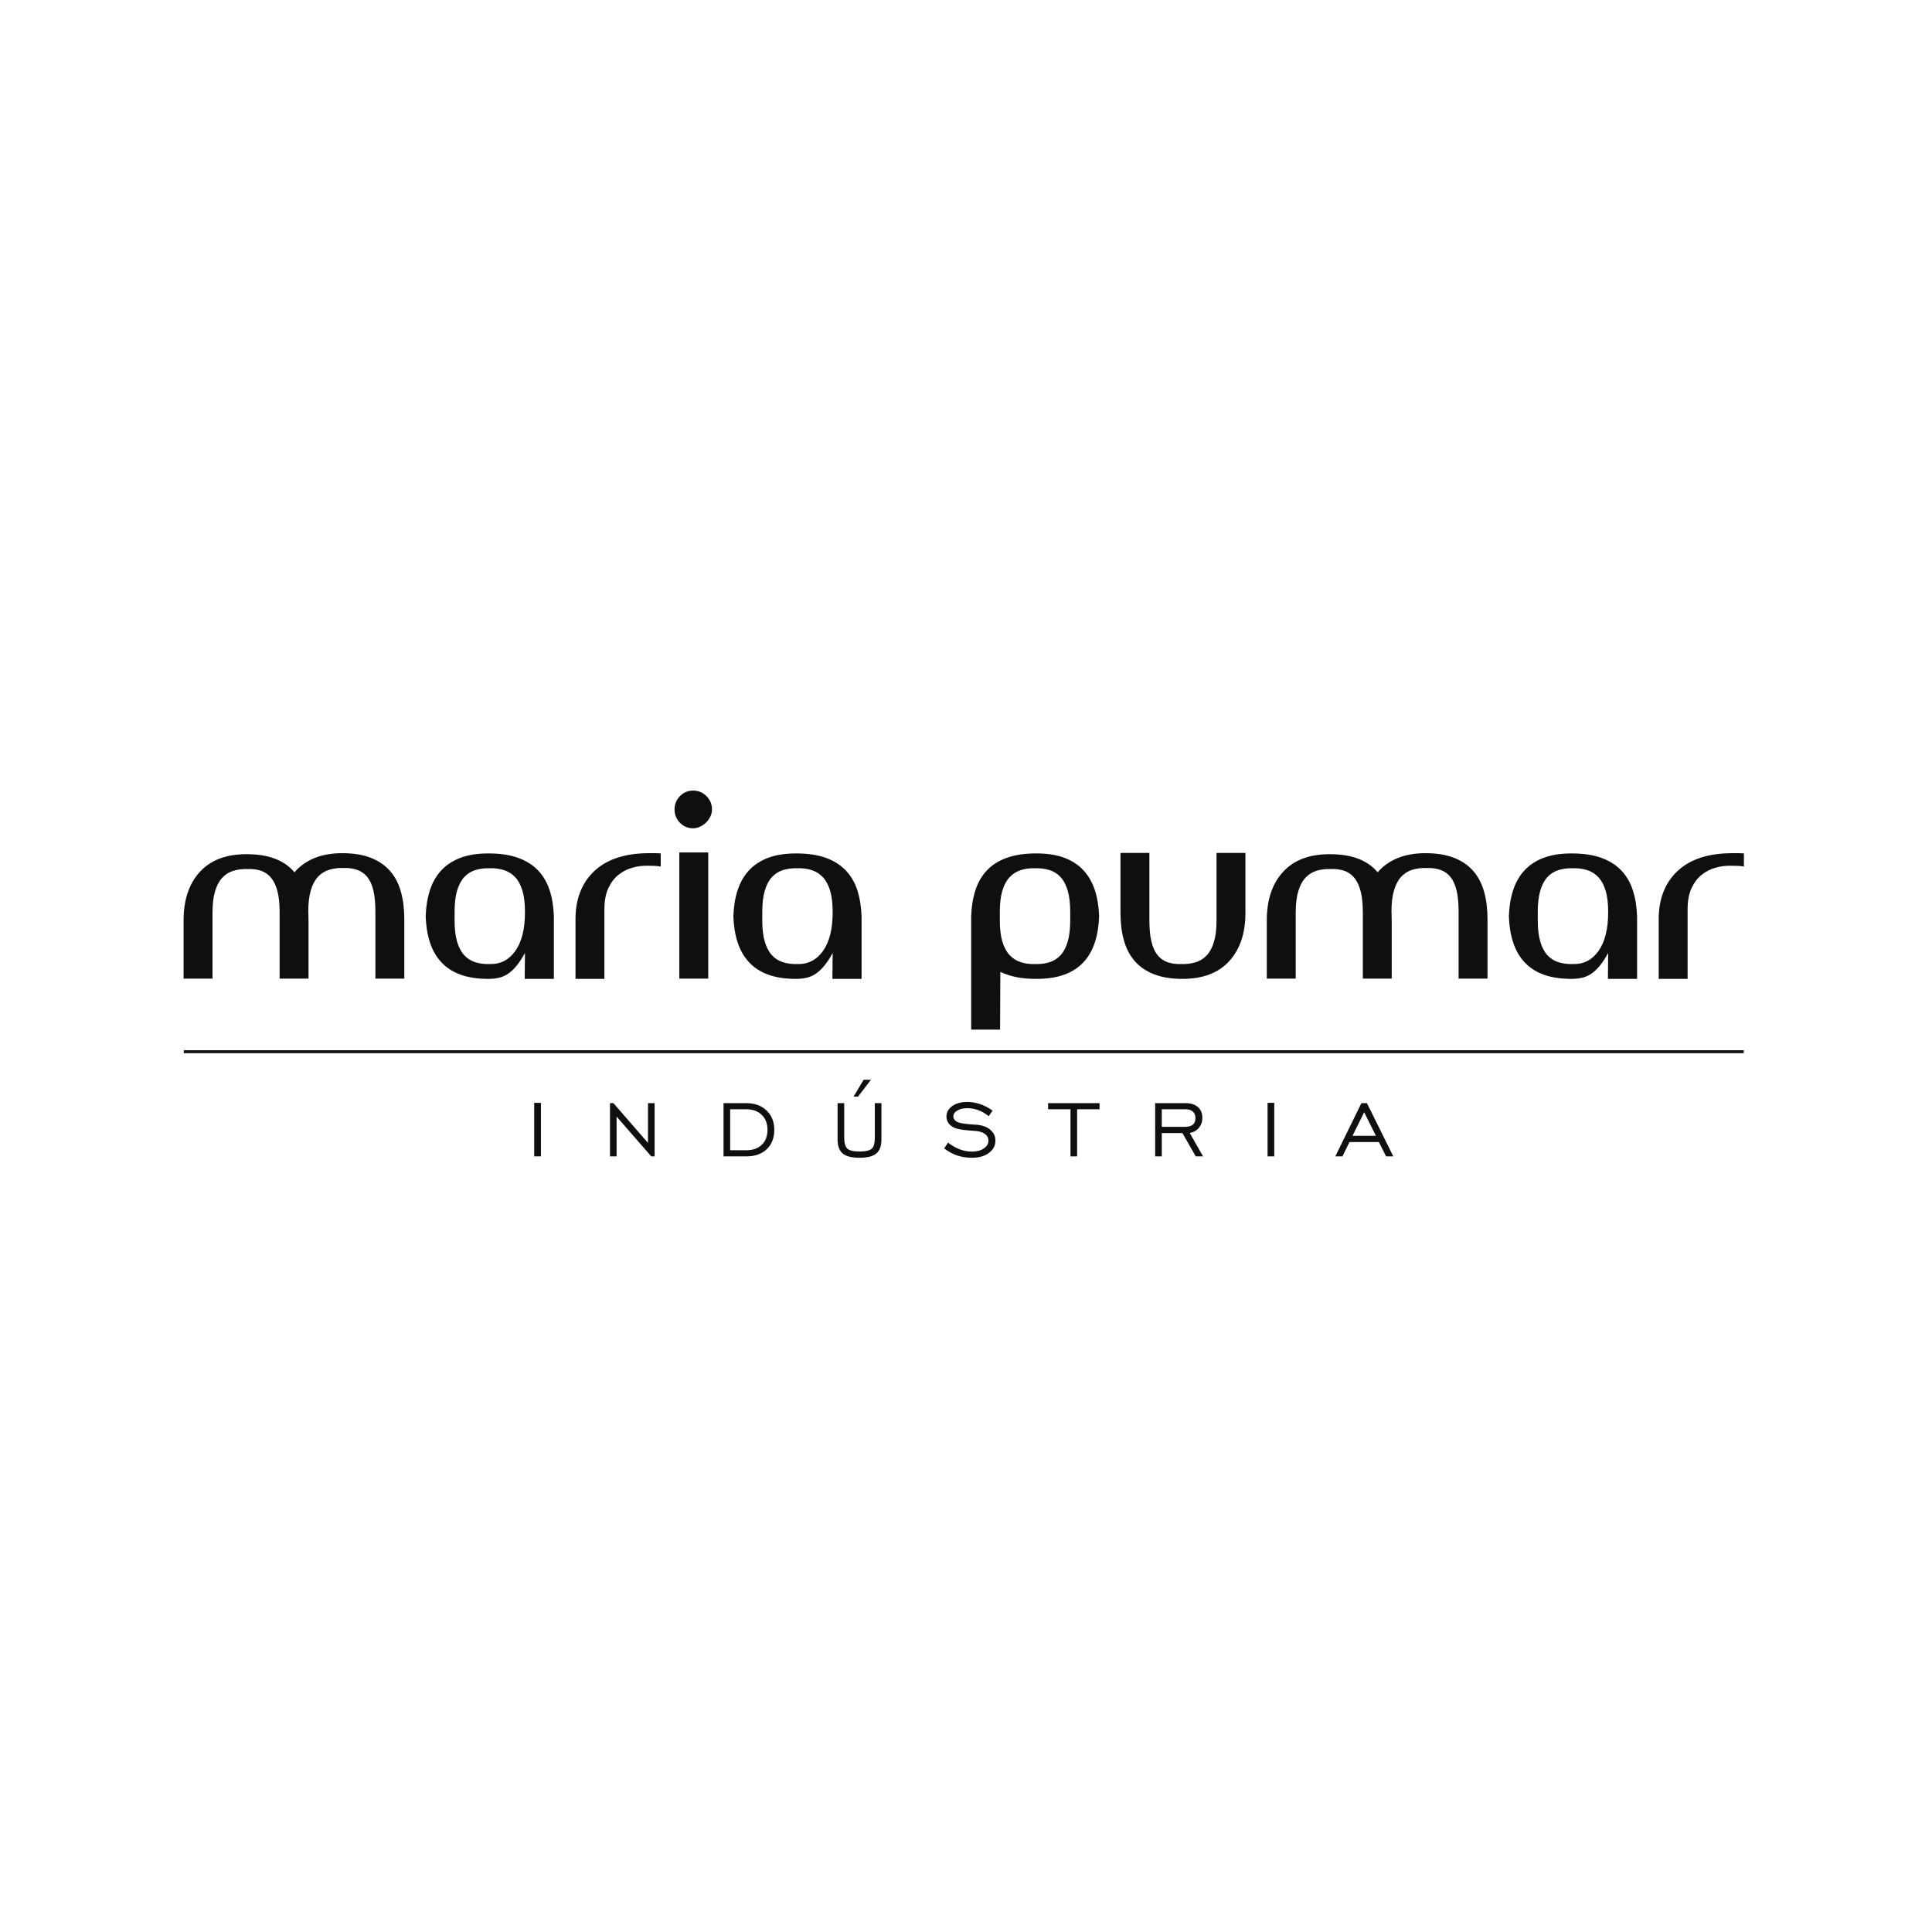 <svg xmlns="http://www.w3.org/2000/svg" xmlns:xlink="http://www.w3.org/1999/xlink" xmlns:xodm="http://www.corel.com/coreldraw/odm/2003" xml:space="preserve" width="45mm" height="45mm" style="shape-rendering:geometricPrecision; text-rendering:geometricPrecision; image-rendering:optimizeQuality; fill-rule:evenodd; clip-rule:evenodd" viewBox="0 0 4500 4500"> <defs> <style type="text/css"> .fil1 {fill:#0F0F0F} .fil0 {fill:#0F0F0F;fill-rule:nonzero} </style> </defs> <g id="Camada_x0020_1">  <path class="fil0" d="M1290.09 2278.23c0,-34.35 0,-60.91 0,-79.63 0,-19.14 0,-33.18 0,-42.16 0,-9.36 0,-15.22 0,-17.56 0,-2.35 0,-3.91 0,-4.69 -0.77,-22.64 -4.1,-42.93 -9.95,-60.89 -5.87,-17.96 -14.83,-33.27 -26.93,-45.97 -12.11,-12.68 -27.62,-22.45 -46.56,-29.27 -18.92,-6.84 -41.85,-10.26 -68.79,-10.26 -25.76,0 -47.62,3.42 -65.58,10.26 -17.95,6.82 -32.78,16.59 -44.5,29.27 -11.7,12.7 -20.48,28.01 -26.35,45.97 -5.85,17.96 -9.16,38.25 -9.95,60.89 0.79,22.64 4.1,42.94 9.95,60.89 5.87,17.96 14.65,33.27 26.35,45.97 11.72,12.68 26.55,22.35 44.5,28.98 17.96,6.63 39.82,9.95 65.58,9.95 8.59,0 16.69,-0.88 24.3,-2.63 7.6,-1.76 14.74,-4.88 21.36,-9.38 6.66,-4.48 13.19,-10.63 19.63,-18.43 6.43,-7.81 12.98,-17.76 19.61,-29.86l-0.59 58.55 0 1.75 67.92 0 0 -1.75zm-67.33 -153.41c0,39.03 -7.51,69.09 -22.54,90.17 -15.03,21.09 -34.83,31.23 -59.43,30.44 -12.1,0.41 -23.23,-0.98 -33.37,-4.1 -10.16,-3.12 -18.84,-8.58 -26.06,-16.39 -7.23,-7.81 -12.8,-18.34 -16.69,-31.61 -3.9,-13.28 -5.85,-29.67 -5.85,-49.2l0 -20.49c0,-19.51 1.95,-35.9 5.85,-49.17 3.89,-13.28 9.46,-23.82 16.69,-31.62 7.22,-7.81 15.9,-13.27 26.06,-16.39 10.14,-3.13 21.27,-4.49 33.37,-4.1 12.09,-0.39 23.22,1.07 33.38,4.38 10.14,3.33 18.83,8.89 26.05,16.69 7.22,7.81 12.77,18.25 16.68,31.32 3.91,13.09 5.86,29.38 5.86,48.89l0 1.18z"></path> <path class="fil0" d="M1512.58 1987.22c-55.81,0 -98.45,13.77 -127.92,41.28 -29.47,27.53 -44.23,65.1 -44.23,112.72l0 138.76 67.35 0 0 -162.18c0,-19.52 3.02,-35.81 9.08,-48.89 6.05,-13.08 13.95,-23.52 23.71,-31.33 9.75,-7.8 20.69,-13.37 32.78,-16.68 12.11,-3.32 24.21,-4.79 36.31,-4.39 4.69,0 9.56,0.09 14.62,0.28 5.09,0.2 9.98,0.68 14.66,1.47l0 -30.46c-4.31,-0.38 -8.8,-0.58 -13.46,-0.58 -4.3,0 -8.6,0 -12.9,0z"></path> <path class="fil0" d="M1649.61 1985.47l-67.34 0 0 293.93 67.34 0 0 -293.93zm-78.46 -100.12c0,12.09 4.19,22.44 12.58,31.03 8.39,8.59 18.64,12.89 30.74,12.89 5.08,0 10.24,-1.18 15.52,-3.52 5.26,-2.35 10.05,-5.57 14.33,-9.66 4.29,-4.1 7.72,-8.79 10.25,-14.05 2.55,-5.28 3.81,-10.85 3.81,-16.69 0,-12.11 -4.29,-22.45 -12.88,-31.03 -8.57,-8.6 -18.94,-12.89 -31.03,-12.89 -12.1,0 -22.35,4.29 -30.74,12.89 -8.39,8.58 -12.58,18.92 -12.58,31.03z"></path> <path class="fil0" d="M874.38 2123.06l0 156.34 67.33 0 0 -138.18c0,-23.82 -2.62,-45.19 -7.9,-64.12 -5.26,-18.94 -13.66,-35.03 -25.19,-48.3 -11.5,-13.28 -26.44,-23.52 -44.78,-30.74 -18.34,-7.23 -40.6,-10.84 -66.75,-10.84 -24.59,0 -46.17,3.81 -64.7,11.42 -18.54,7.61 -34.06,18.64 -46.54,33.08 -11.32,-13.66 -26.15,-24.11 -44.51,-31.31 -18.33,-7.24 -40.79,-10.85 -67.34,-10.85 -47.23,0 -83.44,13.77 -108.6,41.28 -25.18,27.53 -37.77,65.1 -37.77,112.71l0 135.85 67.33 0 0 -153.99c0,-19.53 1.96,-35.91 5.87,-49.19 3.9,-13.27 9.46,-23.8 16.68,-31.62 7.21,-7.8 15.9,-13.26 26.05,-16.38 10.16,-3.13 21.28,-4.5 33.37,-4.11 12.11,-0.39 22.75,1.08 31.91,4.39 9.19,3.33 16.88,8.88 23.15,16.69 6.23,7.81 11.01,18.15 14.33,31.03 3.32,12.89 4.98,28.88 4.98,48.01l0 155.17 67.34 0c0,-35.52 0,-63.44 0,-83.74 0,-20.29 0,-35.51 0,-45.66 0,-10.16 -0.11,-16.78 -0.3,-19.92 -0.2,-3.1 -0.29,-5.45 -0.29,-7.02 0,-19.5 1.95,-35.9 5.85,-49.17 3.9,-13.28 9.47,-23.83 16.68,-31.62 7.24,-7.81 15.92,-13.28 26.07,-16.4 10.14,-3.12 21.26,-4.49 33.37,-4.11 12.1,-0.38 22.85,1.08 32.21,4.41 9.35,3.31 17.16,8.87 23.42,16.68 6.25,7.8 10.92,18.25 14.04,31.32 3.13,13.08 4.69,29.39 4.69,48.89z"></path> <path class="fil0" d="M2006.76 2278.23c0,-34.35 0,-60.91 0,-79.63 0,-19.14 0,-33.18 0,-42.16 0,-9.36 0,-15.22 0,-17.56 0,-2.35 0,-3.91 0,-4.69 -0.78,-22.64 -4.1,-42.93 -9.95,-60.89 -5.86,-17.96 -14.84,-33.27 -26.94,-45.97 -12.11,-12.68 -27.61,-22.45 -46.55,-29.27 -18.93,-6.84 -41.86,-10.26 -68.79,-10.26 -25.77,0 -47.63,3.42 -65.57,10.26 -17.96,6.82 -32.79,16.59 -44.5,29.27 -11.72,12.7 -20.51,28.01 -26.36,45.97 -5.87,17.96 -9.17,38.25 -9.95,60.89 0.78,22.64 4.08,42.94 9.95,60.89 5.85,17.96 14.64,33.27 26.36,45.97 11.71,12.68 26.54,22.35 44.5,28.98 17.94,6.63 39.8,9.95 65.57,9.95 8.59,0 16.7,-0.88 24.3,-2.63 7.6,-1.76 14.73,-4.88 21.37,-9.38 6.63,-4.48 13.18,-10.63 19.6,-18.43 6.46,-7.81 13,-17.76 19.62,-29.86l-0.57 58.55 0 1.75 67.91 0 0 -1.75zm-67.34 -153.41c0,39.03 -7.5,69.09 -22.52,90.17 -15.05,21.09 -34.85,31.23 -59.44,30.44 -12.11,0.41 -23.24,-0.98 -33.37,-4.1 -10.15,-3.12 -18.84,-8.58 -26.06,-16.39 -7.23,-7.81 -12.79,-18.34 -16.7,-31.61 -3.9,-13.28 -5.85,-29.67 -5.85,-49.2l0 -20.49c0,-19.51 1.95,-35.9 5.85,-49.17 3.91,-13.28 9.47,-23.82 16.7,-31.62 7.22,-7.81 15.91,-13.27 26.06,-16.39 10.13,-3.13 21.26,-4.49 33.37,-4.1 12.09,-0.39 23.22,1.07 33.38,4.38 10.14,3.33 18.82,8.89 26.06,16.69 7.19,7.81 12.77,18.25 16.67,31.32 3.91,13.09 5.85,29.38 5.85,48.89l0 1.18z"></path> <path class="fil0" d="M2329.95 2263.58c11.33,5.47 23.72,9.58 37.19,12.3 13.47,2.74 28.99,4.1 46.55,4.1 25.77,0 47.63,-3.32 65.58,-9.95 17.95,-6.63 32.8,-16.3 44.51,-28.98 11.71,-12.7 20.48,-28.01 26.34,-45.97 5.85,-17.95 9.17,-38.25 9.96,-60.89 -0.79,-22.64 -4.11,-42.93 -9.96,-60.89 -5.86,-17.96 -14.63,-33.27 -26.34,-45.97 -11.71,-12.68 -26.56,-22.45 -44.51,-29.27 -17.95,-6.84 -39.81,-10.26 -65.58,-10.26 -26.93,0 -49.86,3.42 -68.81,10.26 -18.92,6.82 -34.33,16.59 -46.24,29.27 -11.9,12.7 -20.79,28.01 -26.64,45.97 -5.87,17.96 -9.18,38.25 -9.96,60.89l0 264.06 67.35 0 0.56 -134.67zm-1.15 -119.45l0 -20.49c0,-19.51 1.94,-35.8 5.85,-48.89 3.9,-13.07 9.46,-23.51 16.69,-31.32 7.22,-7.8 15.91,-13.36 26.06,-16.69 10.13,-3.31 21.25,-4.77 33.37,-4.38 12.09,-0.39 23.22,0.97 33.37,4.1 10.14,3.12 18.83,8.58 26.05,16.39 7.21,7.8 12.79,18.34 16.69,31.62 3.91,13.27 5.86,29.66 5.86,49.17l0 20.49c0,19.53 -1.95,35.92 -5.86,49.2 -3.9,13.27 -9.48,23.8 -16.69,31.61 -7.22,7.81 -15.91,13.27 -26.05,16.39 -10.15,3.12 -21.28,4.51 -33.37,4.1 -12.12,0.41 -23.24,-1.07 -33.37,-4.38 -10.15,-3.31 -18.84,-8.88 -26.06,-16.69 -7.23,-7.81 -12.79,-18.25 -16.69,-31.33 -3.91,-13.08 -5.85,-29.37 -5.85,-48.9z"></path> <path class="fil0" d="M2677.17 2144.13l0 -157.48 -67.33 0 0 139.35c0,23.8 2.63,45.18 7.91,64.11 5.26,18.92 13.66,35.02 25.16,48.31 11.53,13.26 26.45,23.51 44.8,30.73 18.36,7.23 40.59,10.83 66.75,10.83 47.23,0 83.45,-13.75 108.61,-41.28 25.18,-27.51 37.77,-65.08 37.77,-112.7l0 -139.35 -67.34 0 0 157.48c0,19.53 -1.95,35.92 -5.86,49.2 -3.9,13.27 -9.45,23.8 -16.68,31.61 -7.21,7.81 -15.91,13.27 -26.05,16.39 -10.15,3.12 -21.28,4.51 -33.37,4.1 -12.1,0.41 -22.85,-1.07 -32.2,-4.38 -9.37,-3.31 -17.18,-8.88 -23.43,-16.69 -6.24,-7.81 -10.93,-18.25 -14.05,-31.33 -3.13,-13.08 -4.69,-29.37 -4.69,-48.9z"></path> <path class="fil0" d="M3397.36 2123.06l0 156.34 67.33 0 0 -138.18c0,-23.82 -2.64,-45.19 -7.9,-64.12 -5.28,-18.94 -13.67,-35.03 -25.18,-48.3 -11.51,-13.28 -26.45,-23.52 -44.79,-30.74 -18.34,-7.23 -40.61,-10.84 -66.76,-10.84 -24.58,0 -46.15,3.81 -64.69,11.42 -18.55,7.61 -34.06,18.64 -46.55,33.08 -11.33,-13.66 -26.16,-24.11 -44.5,-31.31 -18.35,-7.24 -40.79,-10.85 -67.34,-10.85 -47.22,0 -83.44,13.77 -108.62,41.28 -25.17,27.53 -37.76,65.1 -37.76,112.71l0 135.85 67.34 0 0 -153.99c0,-19.53 1.94,-35.91 5.85,-49.19 3.91,-13.27 9.48,-23.8 16.7,-31.62 7.22,-7.8 15.91,-13.26 26.04,-16.38 10.15,-3.13 21.28,-4.5 33.39,-4.11 12.1,-0.39 22.72,1.08 31.91,4.39 9.17,3.33 16.88,8.88 23.13,16.69 6.24,7.81 11.01,18.15 14.35,31.03 3.31,12.89 4.96,28.88 4.96,48.01l0 155.17 67.33 0c0,-35.52 0,-63.44 0,-83.74 0,-20.29 0,-35.51 0,-45.66 0,-10.16 -0.09,-16.78 -0.3,-19.92 -0.18,-3.1 -0.29,-5.45 -0.29,-7.02 0,-19.5 1.97,-35.9 5.87,-49.17 3.9,-13.28 9.46,-23.83 16.68,-31.62 7.22,-7.81 15.9,-13.28 26.06,-16.4 10.15,-3.12 21.28,-4.49 33.37,-4.11 12.11,-0.38 22.83,1.08 32.22,4.41 9.36,3.31 17.16,8.87 23.4,16.68 6.25,7.8 10.93,18.25 14.06,31.32 3.11,13.08 4.69,29.39 4.69,48.89z"></path> <path class="fil0" d="M3813.07 2278.23c0,-34.35 0,-60.91 0,-79.63 0,-19.14 0,-33.18 0,-42.16 0,-9.36 0,-15.22 0,-17.56 0,-2.35 0,-3.91 0,-4.69 -0.78,-22.64 -4.1,-42.93 -9.97,-60.89 -5.84,-17.96 -14.82,-33.27 -26.91,-45.97 -12.12,-12.68 -27.62,-22.45 -46.56,-29.27 -18.93,-6.84 -41.87,-10.26 -68.79,-10.26 -25.77,0 -47.64,3.42 -65.59,10.26 -17.94,6.82 -32.78,16.59 -44.5,29.27 -11.71,12.7 -20.5,28.01 -26.34,45.97 -5.86,17.96 -9.18,38.25 -9.96,60.89 0.78,22.64 4.1,42.94 9.96,60.89 5.84,17.96 14.63,33.27 26.34,45.97 11.72,12.68 26.56,22.35 44.5,28.98 17.95,6.63 39.82,9.95 65.59,9.95 8.58,0 16.68,-0.88 24.3,-2.63 7.6,-1.76 14.73,-4.88 21.37,-9.38 6.63,-4.48 13.17,-10.63 19.61,-18.43 6.44,-7.81 12.99,-17.76 19.61,-29.86l-0.58 58.55 0 1.75 67.92 0 0 -1.75zm-67.34 -153.41c0,39.03 -7.52,69.09 -22.54,90.17 -15.04,21.09 -34.85,31.23 -59.42,30.44 -12.09,0.41 -23.24,-0.98 -33.37,-4.1 -10.15,-3.12 -18.84,-8.58 -26.07,-16.39 -7.22,-7.81 -12.79,-18.34 -16.69,-31.61 -3.91,-13.28 -5.85,-29.67 -5.85,-49.2l0 -20.49c0,-19.51 1.94,-35.9 5.85,-49.17 3.9,-13.28 9.47,-23.82 16.69,-31.62 7.23,-7.81 15.92,-13.27 26.07,-16.39 10.13,-3.13 21.28,-4.49 33.37,-4.1 12.09,-0.39 23.22,1.07 33.37,4.38 10.15,3.33 18.83,8.89 26.05,16.69 7.22,7.81 12.78,18.25 16.69,31.32 3.91,13.09 5.85,29.38 5.85,48.89l0 1.18z"></path> <path class="fil0" d="M4035.56 1987.22c-55.82,0 -98.47,13.77 -127.94,41.28 -29.47,27.53 -44.2,65.1 -44.2,112.72l0 138.76 67.33 0 0 -162.18c0,-19.52 3.03,-35.81 9.07,-48.89 6.06,-13.08 13.97,-23.52 23.72,-31.33 9.76,-7.8 20.69,-13.37 32.78,-16.68 12.12,-3.32 24.21,-4.79 36.32,-4.39 4.68,0 9.55,0.09 14.62,0.28 5.09,0.2 9.96,0.68 14.65,1.47l0 -30.46c-4.3,-0.38 -8.79,-0.58 -13.47,-0.58 -4.29,0 -8.59,0 -12.88,0z"></path> <path class="fil0" d="M1244.28 2693.4m0 0l0 -124.66 15.64 0 0 124.66 -15.64 0z"></path> <path class="fil0" d="M1420.75 2693.4m0 0l0 -123.97 8.05 0 80.5 92.68 0 -92.68 15.41 0 0 123.97 -7.82 0 -80.73 -92.69 0 92.69 -15.41 0z"></path> <path class="fil0" d="M1685.25 2693.4m53.14 -109.71l-37.73 0 0 95.45 37.73 0c15.4,0 27.36,-4.37 36.1,-12.88 8.74,-8.51 13.11,-20.24 13.11,-34.73 0,-14.49 -4.37,-25.99 -13.34,-34.73 -8.96,-8.74 -20.93,-13.11 -35.87,-13.11zm0 -14.26c19.54,0 35.18,5.75 47.14,17.25 11.96,11.5 17.94,26.45 17.94,45.08 0,18.62 -5.75,33.58 -17.48,44.85 -11.96,11.27 -27.6,16.79 -47.6,16.79l-53.14 0 0 -123.97 53.14 0z"></path> <path class="fil0" d="M1950.91 2693.4m15.4 -123.97l0 80.27c0,12.88 2.54,21.39 7.37,25.75 4.83,4.38 14.25,6.68 28.28,6.68 14.27,0 23.69,-2.3 28.52,-6.68 4.83,-4.36 7.14,-12.87 7.14,-25.75l0 -80.27 15.4 0 0 84.41c0,15.18 -3.91,26.22 -11.95,32.89 -7.83,6.67 -20.94,9.89 -39.11,9.89 -18.16,0 -31.27,-3.22 -39.1,-9.89 -8.05,-6.67 -11.95,-17.71 -11.95,-32.89l0 -84.41 15.4 0zm32.2 -15.18l-10.35 0 23.46 -39.33 17.02 0 -30.13 39.33z"></path> <path class="fil0" d="M2199.16 2693.4m0 -18.63l8.97 -13.34c8.75,6.67 17.94,11.96 27.37,15.64 9.43,3.44 18.86,5.28 28.06,5.28 11.5,0 20.7,-2.52 27.83,-7.35 7.36,-4.83 10.81,-11.04 10.81,-18.63 0,-6.21 -2.53,-11.04 -7.59,-14.95 -5.29,-3.91 -12.42,-6.21 -21.39,-7.13 -2.07,-0.23 -5.29,-0.46 -9.43,-0.69 -20.47,-1.38 -34.27,-3.68 -41.63,-7.13 -5.75,-2.76 -10.12,-6.44 -13.11,-10.81 -2.99,-4.37 -4.6,-9.2 -4.6,-14.72 0,-9.89 4.37,-18.17 13.34,-24.61 8.97,-6.44 20.47,-9.66 34.73,-9.66 10.35,0 20.47,1.61 30.59,5.06 10.12,3.45 19.78,8.51 28.75,15.18l-8.97 12.88c-7.59,-6.21 -15.64,-10.81 -24.15,-14.03 -8.28,-2.99 -17.02,-4.6 -25.99,-4.6 -9.2,0 -17.02,1.84 -23,5.52 -6.2,3.68 -9.2,8.05 -9.2,13.57 0,2.3 0.46,4.14 1.39,5.98 1.14,1.84 2.52,3.45 4.59,5.06 5.06,3.91 16.1,6.21 33.12,7.36 7.59,0.46 13.8,0.92 17.94,1.38 12.65,1.38 22.54,5.52 29.9,12.19 7.36,6.67 11.04,14.72 11.04,24.61 0,11.5 -5.06,21.16 -15.18,28.52 -9.89,7.59 -23.23,11.27 -39.56,11.27 -12.42,0 -23.92,-1.84 -34.5,-5.29 -10.58,-3.68 -20.69,-9.2 -30.13,-16.56z"></path> <path class="fil0" d="M2441.21 2693.4m52.21 0l0 -109.71 -52.21 0 0 -14.26 119.83 0 0 14.26 -52.21 0 0 109.71 -15.41 0z"></path> <path class="fil0" d="M2690.59 2693.4m15.41 -68.77l54.73 0c7.82,0 13.8,-1.84 17.72,-5.29 3.9,-3.22 5.97,-8.28 5.97,-14.95 0,-6.67 -2.07,-11.73 -5.97,-15.18 -3.92,-3.68 -9.67,-5.52 -17.02,-5.52l-55.43 0 0 40.94zm-15.41 68.77l0 -123.97 71.07 0c12.18,0 21.62,2.99 28.52,9.2 6.89,5.98 10.34,14.49 10.34,25.3 0,8.97 -2.76,16.56 -8.05,23 -5.29,6.44 -12.41,10.35 -21.39,11.96l31.05 54.51 -17.01 0 -31.06 -54.28 -48.06 0 0 54.28 -15.41 0z"></path> <path class="fil0" d="M2952.41 2693.4m0 0l0 -124.66 15.64 0 0 124.66 -15.64 0z"></path> <path class="fil0" d="M3110.23 2693.4m40.02 -47.84l54.51 0 -27.37 -54.97 -27.14 54.97zm-40.02 47.84l60.72 -123.97 12.88 0 61.41 123.97 -16.79 0 -16.79 -33.35 -68.53 0 -16.33 33.35 -16.57 0z"></path> <polygon class="fil1" points="428.06,2453.08 4061.49,2453.08 4061.49,2446.14 428.06,2446.14 "></polygon> </g> </svg>
